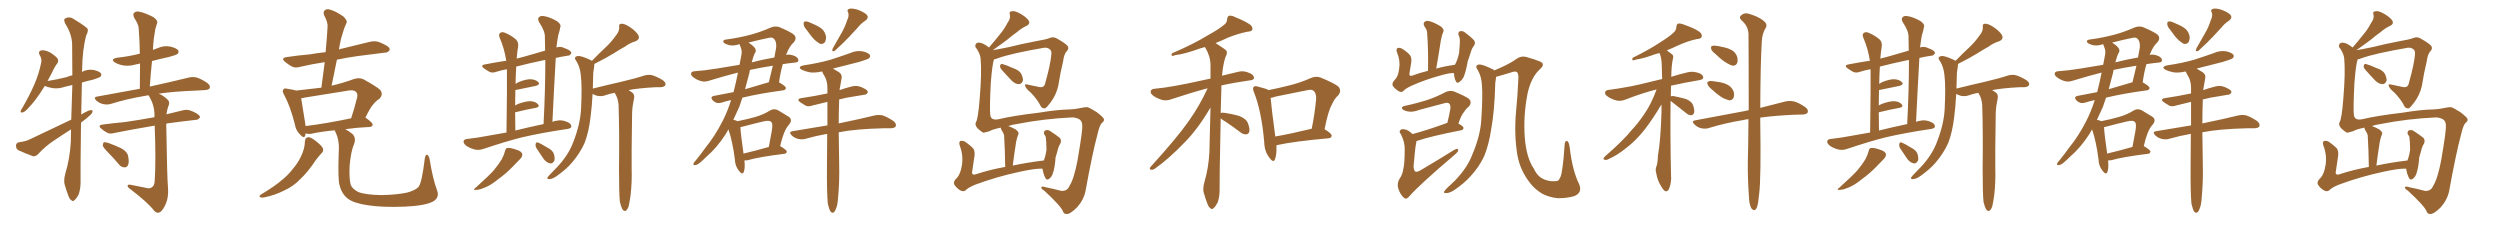 <svg xmlns="http://www.w3.org/2000/svg" xmlns:xlink="http://www.w3.org/1999/xlink" width="1650" height="150"><path fill="#996633" padding="10" d="M53.47 81.01L53.47 81.01Q53.03 115.14 53.17 120.41L53.17 120.41Q53.17 124.80 51.86 128.47L51.86 128.47Q50.24 131.40 49.22 131.98L49.22 131.98Q48.19 133.30 47.31 132.28L47.31 132.28Q46.14 131.84 45.12 129.20L45.12 129.20Q43.80 125.83 42.92 122.61L42.92 122.61Q41.75 119.68 43.07 114.70L43.07 114.70Q46.14 104.59 46.73 93.60L46.73 93.60Q46.73 89.36 46.88 85.40L46.88 85.40Q41.31 88.92 35.89 92.58L35.89 92.58Q30.03 96.39 25.05 101.81L25.05 101.81Q23.58 103.27 21.83 103.13L21.83 103.13Q16.26 101.07 12.16 99.17L12.16 99.17Q10.55 98.29 10.55 96.09L10.55 96.09Q10.55 94.48 12.45 93.90L12.45 93.90Q17.14 93.31 19.92 91.85L19.92 91.85Q34.28 85.11 47.02 78.96L47.02 78.96Q47.31 67.24 47.75 56.10L47.75 56.10Q44.97 56.69 42.77 57.28L42.77 57.28Q38.67 58.74 34.72 58.15L34.72 58.15Q31.79 57.71 29.59 56.69L29.59 56.69Q27.83 59.33 26.37 61.67L26.37 61.67Q22.56 67.24 19.48 70.46L19.48 70.46Q16.70 73.68 15.23 74.12L15.23 74.12Q13.48 74.71 13.62 73.24L13.62 73.24Q13.92 72.36 14.94 70.90L14.94 70.90Q19.48 62.99 22.56 55.96L22.56 55.96Q25.78 48.63 27.25 41.02L27.25 41.02Q27.69 38.67 26.22 36.47L26.22 36.47Q24.90 33.84 27.25 33.25L27.25 33.25Q29.59 32.81 33.25 34.72L33.25 34.72Q37.21 37.35 38.09 38.82L38.09 38.82Q38.82 40.43 37.79 41.89L37.79 41.89Q36.18 43.80 34.42 47.75L34.42 47.75Q32.81 50.68 31.35 53.47L31.35 53.47Q37.79 52.44 43.65 50.98L43.65 50.98Q45.56 50.24 47.75 49.66L47.75 49.66Q47.61 38.67 47.61 29.30L47.61 29.30Q47.46 22.41 42.92 15.38L42.92 15.38Q42.04 13.04 42.63 12.45L42.63 12.45Q45.70 10.40 48.93 12.74L48.93 12.74Q56.84 17.58 57.86 19.04L57.86 19.04Q58.30 20.95 56.98 23.14L56.98 23.14Q54.35 32.52 54.20 46.29L54.20 46.29Q54.05 46.88 54.05 47.46L54.05 47.46Q57.57 45.56 61.67 46.14L61.67 46.14Q65.63 47.02 66.65 48.49L66.65 48.49Q67.24 49.66 66.21 50.68L66.21 50.68Q65.48 51.27 61.38 52.59L61.38 52.59Q57.28 53.47 54.05 54.49L54.05 54.49Q53.76 65.92 53.61 75.59L53.61 75.59Q55.96 74.12 58.30 73.10L58.30 73.10Q60.06 72.36 61.08 72.95L61.08 72.95Q61.23 74.56 59.47 76.03L59.47 76.03Q56.98 78.37 53.76 80.71L53.76 80.71Q53.47 80.86 53.47 81.01ZM96.83 124.07L96.83 124.07Q98.88 124.66 100.20 123.63L100.20 123.63Q101.95 122.61 102.10 119.38L102.10 119.38Q102.98 106.35 102.10 82.91L102.10 82.91Q87.16 85.40 75.59 87.74L75.59 87.74Q72.51 88.62 70.75 87.60L70.75 87.60Q68.55 86.43 67.09 85.11L67.09 85.11Q64.01 82.62 67.97 82.18L67.97 82.18Q75.59 81.15 82.32 80.57L82.32 80.57Q91.70 79.25 101.95 77.34L101.95 77.34Q101.95 76.46 101.95 75.88L101.95 75.88Q101.95 69.73 98.73 64.01L98.73 64.01Q98.14 63.28 98.00 62.84L98.00 62.84Q96.68 63.13 95.65 63.28L95.65 63.28Q83.50 65.33 73.24 68.55L73.24 68.55Q70.90 69.29 68.12 68.70L68.12 68.70Q65.48 68.12 63.57 66.36L63.57 66.36Q61.38 64.16 64.16 63.72L64.16 63.72Q79.10 60.94 92.29 58.59L92.29 58.59Q92.43 49.95 92.43 41.89L92.43 41.89Q91.11 42.33 89.79 42.48L89.79 42.48Q85.55 43.80 81.45 43.21L81.45 43.21Q78.22 42.63 76.03 41.31L76.03 41.31Q72.36 39.11 77.34 38.09L77.34 38.09Q85.40 37.21 92.14 35.45L92.14 35.45Q92.14 35.45 92.29 35.45L92.29 35.45Q92.14 26.81 91.55 18.75L91.55 18.75Q91.41 15.97 88.62 11.87L88.62 11.87Q87.45 9.52 88.48 8.50L88.48 8.50Q89.79 7.18 92.14 7.76L92.14 7.76Q95.80 8.50 101.22 11.28L101.22 11.28Q104.30 13.48 103.71 15.23L103.71 15.23Q103.13 16.85 102.54 19.04L102.54 19.04Q102.10 21.83 101.51 25.49L101.51 25.49Q101.07 29.30 100.93 32.96L100.93 32.96Q102.25 32.37 104.00 31.79L104.00 31.79Q108.11 29.88 112.50 30.76L112.50 30.76Q116.60 31.79 117.63 33.25L117.63 33.25Q118.21 34.57 117.19 35.60L117.19 35.60Q116.31 36.33 111.33 37.65L111.33 37.65Q105.76 38.82 100.34 40.28L100.34 40.28Q99.46 48.34 98.88 57.13L98.88 57.13Q114.84 53.61 124.22 51.27L124.22 51.27Q127.00 50.54 129.64 51.12L129.64 51.12Q132.71 52.00 136.67 54.64L136.67 54.64Q139.01 56.40 138.43 58.15L138.43 58.15Q137.84 59.33 135.06 59.47L135.06 59.47Q132.42 59.62 129.64 59.77L129.64 59.77Q114.55 60.35 104.74 61.82L104.74 61.82Q107.67 62.99 110.01 65.19L110.01 65.19Q112.50 67.09 111.18 69.87L111.18 69.87Q110.30 72.22 109.86 75.44L109.86 75.44Q115.28 74.12 120.70 72.80L120.70 72.80Q123.63 72.07 125.98 73.10L125.98 73.10Q128.03 73.83 128.91 74.41L128.91 74.41Q132.13 76.03 131.98 77.49L131.98 77.49Q130.66 79.25 129.20 79.10L129.20 79.10Q121.29 79.98 111.47 81.30L111.47 81.30Q110.30 81.30 109.72 81.74L109.72 81.74Q110.30 118.36 110.89 124.07L110.89 124.07Q111.33 129.79 109.57 134.18L109.57 134.18Q108.11 137.70 106.35 139.45L106.35 139.45Q104.15 141.50 101.81 139.16L101.81 139.16Q97.56 133.59 85.99 124.80L85.99 124.80Q84.38 123.78 84.23 122.75L84.23 122.75Q84.08 121.73 85.84 121.88L85.84 121.88Q91.41 123.05 96.83 124.07ZM71.48 100.78L71.48 100.78L71.48 100.78Q68.26 97.56 67.82 96.09L67.82 96.09Q67.97 94.48 68.55 93.90L68.55 93.90Q69.58 93.75 71.48 94.34L71.48 94.34Q76.03 95.95 79.98 97.85L79.98 97.85Q83.94 100.05 84.52 102.83L84.52 102.83Q85.40 106.93 84.52 108.84L84.52 108.84Q83.79 110.60 82.32 110.45L82.32 110.45Q79.98 110.45 78.52 108.54L78.52 108.54Q75 104.30 71.48 100.78ZM201.27 93.16L201.27 93.16Q201.42 90.67 203.61 90.53L203.61 90.53Q205.08 90.53 208.15 92.87L208.15 92.87Q212.55 96.24 213.13 98.00L213.13 98.00Q213.72 99.76 212.26 101.07L212.26 101.07Q210.21 103.27 208.45 105.62L208.45 105.62Q203.03 113.82 198.19 118.21L198.19 118.21Q193.80 122.90 187.65 125.68L187.65 125.68Q181.35 128.91 174.61 130.22L174.61 130.22Q172.71 130.66 171.68 130.08L171.68 130.08Q170.65 129.49 172.12 128.47L172.12 128.47Q181.79 122.61 185.89 118.95L185.89 118.95Q189.84 115.87 192.92 111.91L192.92 111.91Q196.58 107.67 198.49 103.56L198.49 103.56Q201.12 98.44 201.27 93.16ZM288.43 125.54L288.43 125.54Q290.33 130.37 285.79 133.01L285.79 133.01Q280.52 135.79 267.19 136.38L267.19 136.38Q252.39 136.96 243.02 135.50L243.02 135.50Q233.64 134.18 229.54 131.10L229.54 131.10Q225.59 128.03 224.12 122.31L224.12 122.31Q222.95 118.65 223.54 100.93L223.54 100.93Q224.27 92.58 221.19 86.72L221.19 86.72Q220.90 86.13 220.90 85.99L220.90 85.99Q211.82 86.87 205.96 88.18L205.96 88.18Q204.05 88.62 202.29 88.18L202.29 88.18Q201.86 88.04 201.71 88.04L201.71 88.04Q201.56 88.77 201.42 89.36L201.42 89.36Q200.83 91.99 197.75 88.48L197.75 88.48Q195.26 85.99 194.68 82.32L194.68 82.32Q191.60 70.02 187.50 62.55L187.50 62.55Q186.04 60.06 187.06 59.03L187.06 59.03Q187.65 58.01 189.55 58.59L189.55 58.59Q193.65 59.18 195.56 59.77L195.56 59.77Q203.76 58.89 212.11 57.86L212.11 57.86Q213.28 49.07 214.31 41.02L214.31 41.02Q205.66 42.33 198.19 44.09L198.19 44.09Q194.68 45.12 192.48 43.80L192.48 43.80Q190.14 42.48 188.38 41.02L188.38 41.02Q184.86 38.23 189.40 37.65L189.40 37.65Q197.17 36.47 204.35 35.89L204.35 35.89Q209.47 35.01 214.89 34.42L214.89 34.42Q215.77 25.49 216.21 17.43L216.21 17.43Q216.36 14.65 214.01 10.25L214.01 10.25Q212.99 7.76 214.45 6.74L214.45 6.74Q215.77 5.57 218.12 6.45L218.12 6.45Q221.78 7.47 226.76 10.99L226.76 10.99Q229.54 13.77 228.66 15.23L228.66 15.23Q228.08 16.85 227.05 19.04L227.05 19.04Q226.17 21.68 225.15 25.34L225.15 25.34Q224.27 29.00 223.68 32.67L223.68 32.67Q224.71 32.23 225.73 32.08L225.73 32.08Q235.11 29.88 244.34 27.54L244.34 27.54Q247.56 26.81 250.34 27.83L250.34 27.83Q252.83 28.86 253.86 29.44L253.86 29.44Q257.37 31.05 257.23 32.96L257.23 32.96Q255.91 34.86 254.15 34.72L254.15 34.72Q245.80 35.74 235.69 37.06L235.69 37.06Q228.52 38.09 222.36 39.40L222.36 39.40Q220.61 47.61 218.85 56.54L218.85 56.54Q226.03 54.93 233.64 52.15L233.64 52.15Q237.30 50.98 240.09 52.44L240.09 52.44Q248.29 56.98 250.93 59.33L250.93 59.33Q253.27 62.55 250.20 65.33L250.20 65.33Q248.29 66.50 246.39 68.85L246.39 68.85Q244.34 71.04 241.11 77.78L241.11 77.78Q241.26 77.64 241.41 77.78L241.41 77.78Q246.09 81.01 245.95 82.32L245.95 82.32Q245.80 83.64 244.04 83.79L244.04 83.79Q235.11 84.23 227.93 85.25L227.93 85.25Q230.13 86.43 232.47 88.33L232.47 88.33Q235.40 90.97 233.50 95.51L233.50 95.51Q231.59 100.05 230.71 109.72L230.71 109.72Q230.42 118.36 231.45 121.88L231.45 121.88Q232.32 124.51 236.43 126.71L236.43 126.71Q241.11 128.61 251.81 128.76L251.81 128.76Q261.33 128.61 268.51 127.15L268.51 127.15Q274.07 125.68 276.27 123.34L276.27 123.34Q278.47 120.41 280.37 104.59L280.37 104.59Q280.81 101.66 282.13 102.25L282.13 102.25Q283.15 102.98 283.59 105.32L283.59 105.32Q285.64 118.07 288.43 125.54ZM201.71 83.20L201.71 83.20L201.71 83.20Q214.89 81.59 231.74 78.08L231.74 78.08Q233.79 72.07 235.69 64.45L235.69 64.45Q236.28 61.96 234.96 60.64L234.96 60.64Q233.64 59.18 229.98 59.77L229.98 59.77Q216.21 61.96 201.71 64.31L201.71 64.31Q199.80 64.75 198.78 64.89L198.78 64.89Q199.51 68.99 201.42 81.30L201.42 81.30Q201.56 82.18 201.71 83.20ZM334.28 87.45L334.28 87.45Q334.72 56.84 334.57 45.70L334.57 45.70Q331.05 46.29 327.83 47.31L327.83 47.31Q325.05 48.34 323.14 47.46L323.14 47.46Q321.09 46.29 319.63 45.26L319.63 45.26Q316.55 43.07 320.21 42.48L320.21 42.48Q326.95 41.16 332.81 40.28L332.81 40.28Q333.54 40.14 334.13 40.14L334.13 40.14Q332.96 32.23 329.74 24.76L329.74 24.76Q328.86 22.56 330.18 21.68L330.18 21.68Q331.49 20.80 333.40 21.68L333.40 21.68Q337.35 23.29 340.58 26.07L340.58 26.07Q342.48 27.98 341.89 31.20L341.89 31.20Q341.46 33.25 341.02 38.67L341.02 38.67Q345.70 37.50 350.68 36.04L350.68 36.04Q355.22 34.72 359.77 33.40L359.77 33.40Q359.77 28.86 359.62 24.46L359.62 24.46Q359.77 20.51 355.81 14.65L355.81 14.65Q354.64 12.45 355.66 11.43L355.66 11.43Q356.84 10.11 359.18 10.69L359.18 10.69Q362.55 11.13 367.53 13.92L367.53 13.92Q370.46 16.11 369.87 17.58L369.87 17.58Q369.43 20.21 368.41 23.44L368.41 23.44Q367.82 26.51 367.24 31.35L367.24 31.35Q369.29 30.62 371.19 31.20L371.19 31.20Q373.24 31.93 374.12 32.37L374.12 32.37Q377.20 33.69 377.05 35.16L377.05 35.16Q376.03 36.91 374.56 36.77L374.56 36.77Q370.75 37.35 366.80 38.23L366.80 38.23Q365.63 58.45 364.60 80.42L364.60 80.42Q365.92 79.83 367.38 79.69L367.38 79.69Q370.61 78.81 374.56 80.57L374.56 80.57Q377.20 81.74 377.05 83.64L377.05 83.64Q376.90 84.67 374.56 85.11L374.56 85.11Q357.57 87.60 344.38 90.67L344.38 90.67Q334.42 93.16 319.48 98.14L319.48 98.14Q316.41 99.32 313.62 98.73L313.62 98.73Q310.40 98.00 307.76 96.24L307.76 96.24Q305.57 94.48 306.01 93.02L306.01 93.02Q306.45 91.85 308.35 91.70L308.35 91.70Q315.09 90.97 322.71 89.50L322.71 89.50Q325.78 88.92 334.28 87.45ZM340.14 86.13L340.14 86.13Q347.75 84.23 358.74 81.88L358.74 81.88Q359.91 59.62 359.91 39.70L359.91 39.70Q359.47 39.55 359.03 39.70L359.03 39.70Q349.22 41.75 340.72 43.95L340.72 43.95Q340.58 46.44 340.43 49.66L340.43 49.66Q340.28 52.29 340.28 55.37L340.28 55.37Q341.16 54.79 342.19 54.20L342.19 54.20Q347.31 52.15 350.39 52.29L350.39 52.29Q353.91 52.59 355.37 54.35L355.37 54.35Q356.69 55.81 353.61 56.69L353.61 56.69Q348.19 57.86 340.72 59.33L340.72 59.33Q340.28 59.33 340.14 59.47L340.14 59.47Q339.99 64.16 339.99 69.58L339.99 69.58Q341.02 68.99 342.04 68.55L342.04 68.55Q347.31 66.65 350.39 66.80L350.39 66.80Q353.76 67.09 355.22 68.99L355.22 68.99Q356.40 70.61 353.61 71.19L353.61 71.19Q347.61 72.22 339.99 74.12L339.99 74.12Q339.99 79.83 340.14 86.13ZM333.25 99.90L333.25 99.90Q333.69 97.85 334.72 97.71L334.72 97.71Q336.47 97.27 340.58 98.73L340.58 98.73Q344.24 99.76 344.68 101.66L344.68 101.66Q344.97 102.98 343.51 104.74L343.51 104.74Q341.89 106.49 338.23 110.16L338.23 110.16Q334.13 114.40 328.71 118.36L328.71 118.36Q324.02 122.17 320.36 123.63L320.36 123.63Q316.99 125.10 315.09 125.24L315.09 125.24Q311.13 125.83 314.21 123.63L314.21 123.63Q323.14 115.58 325.93 112.35L325.93 112.35Q329.30 108.25 331.20 105.03L331.20 105.03Q332.81 101.81 333.25 99.90ZM353.91 97.56L353.91 97.56Q353.32 96.24 353.47 95.21L353.47 95.21Q353.76 93.60 355.08 94.04L355.08 94.04Q356.98 94.78 361.52 97.56L361.52 97.56Q364.45 99.02 365.48 101.37L365.48 101.37Q366.36 104.15 365.92 105.91L365.92 105.91Q364.75 108.25 362.99 107.81L362.99 107.81Q360.79 107.37 358.89 105.03L358.89 105.03Q356.25 101.22 353.91 97.56ZM409.13 133.30L409.13 133.30L409.13 133.30Q408.54 127.73 408.54 111.77L408.54 111.77Q408.84 85.99 408.25 69.29L408.25 69.29Q407.96 65.48 406.49 62.70L406.49 62.70Q406.05 61.82 405.62 61.23L405.62 61.23Q401.95 61.96 399.17 62.99L399.17 62.99Q397.12 63.72 394.34 63.28L394.34 63.28Q392.58 62.84 391.11 61.96L391.11 61.96Q390.67 70.31 389.79 77.05L389.79 77.05Q388.62 87.16 385.84 94.34L385.84 94.34Q382.76 101.22 377.34 107.52L377.34 107.52Q373.83 111.62 367.68 116.02L367.68 116.02Q364.89 118.07 362.70 118.21L362.70 118.21Q361.08 118.36 361.23 117.33L361.23 117.33Q361.67 116.46 363.57 114.55L363.57 114.55Q365.63 112.35 367.97 110.01L367.97 110.01Q375.29 102.10 378.37 93.75L378.37 93.75Q383.06 81.74 383.50 71.63L383.50 71.63Q384.23 56.84 383.35 49.80L383.35 49.80Q382.91 44.53 380.57 40.58L380.57 40.58Q378.22 37.65 381.01 37.06L381.01 37.06Q383.20 36.47 389.94 39.70L389.94 39.70Q390.53 39.99 390.67 40.14L390.67 40.14Q395.36 35.30 399.76 31.20L399.76 31.20Q403.27 27.98 406.49 23.44L406.49 23.44Q408.84 20.65 408.69 17.87L408.69 17.87Q408.25 15.67 410.16 15.67L410.16 15.67Q412.21 15.53 415.72 17.87L415.72 17.87Q419.53 20.36 421.29 23.14L421.29 23.14Q422.61 25.93 419.38 27.25L419.38 27.25Q415.58 28.42 412.50 30.76L412.50 30.76Q408.54 32.96 404.88 35.30L404.88 35.30Q400.20 38.23 392.29 42.19L392.29 42.19Q392.29 42.92 392.14 43.95L392.14 43.95Q391.99 45.41 391.55 48.19L391.55 48.19Q391.41 53.47 391.26 58.45L391.26 58.45Q401.22 55.96 409.72 54.05L409.72 54.05Q419.68 51.71 425.39 49.80L425.39 49.80Q428.17 49.07 430.52 49.66L430.52 49.66Q433.45 50.54 437.40 52.88L437.40 52.88Q439.75 54.64 439.16 56.10L439.16 56.10Q438.57 57.42 435.94 57.57L435.94 57.57Q434.47 57.57 432.71 57.57L432.71 57.57Q421.58 58.15 414.84 59.47L414.84 59.47Q415.87 60.21 416.89 60.79L416.89 60.79Q418.95 62.11 418.51 64.75L418.51 64.75Q418.07 66.80 417.63 69.58L417.63 69.58Q417.33 71.34 417.19 74.56L417.19 74.56Q416.75 103.56 416.89 111.18L416.89 111.18Q417.19 120.12 416.16 129.05L416.16 129.05Q415.43 134.03 414.84 136.38L414.84 136.38Q413.96 138.57 412.94 139.16L412.94 139.16Q411.91 139.45 411.04 138.43L411.04 138.43Q410.01 136.96 409.13 133.30ZM491.31 105.91L491.31 105.91Q491.89 110.89 490.87 113.53L490.87 113.53Q489.99 115.72 487.65 112.65L487.65 112.65Q485.16 109.57 485.01 105.18L485.01 105.18Q483.54 93.46 480.76 85.40L480.76 85.40Q479.88 87.01 479.00 88.48L479.00 88.48Q473.00 97.71 466.26 103.42L466.26 103.42Q464.36 105.32 462.16 107.23L462.16 107.23Q460.11 108.98 458.64 108.98L458.64 108.98Q457.32 109.13 457.76 107.81L457.76 107.81Q458.06 107.08 458.94 106.20L458.94 106.20Q462.45 101.95 465.67 97.41L465.67 97.41Q471.97 89.65 476.95 79.83L476.95 79.83Q480.18 73.54 482.52 66.06L482.52 66.06Q479.00 66.80 476.37 67.68L476.37 67.68Q474.32 68.26 472.85 67.82L472.85 67.82Q471.39 67.24 470.36 66.21L470.36 66.21Q468.46 63.87 471.24 63.28L471.24 63.28Q477.39 62.11 484.13 60.79L484.13 60.79Q485.74 54.64 487.06 47.90L487.06 47.90Q478.86 49.95 468.31 53.17L468.31 53.17Q465.38 54.20 463.04 53.61L463.04 53.61Q460.11 52.88 457.76 51.12L457.76 51.12Q455.71 49.66 456.15 48.19L456.15 48.19Q456.59 47.17 458.35 47.02L458.35 47.02Q464.94 46.58 473.00 45.26L473.00 45.26Q476.66 44.68 488.09 42.77L488.09 42.77Q488.82 38.96 489.40 35.89L489.40 35.89Q489.70 33.40 489.11 31.93L489.11 31.93Q488.53 30.18 488.09 29.15L488.09 29.15Q483.40 30.76 480.18 29.44L480.18 29.44Q477.83 28.71 477.39 27.69L477.39 27.69Q477.10 26.22 479.30 26.07L479.30 26.07Q488.09 24.90 496.14 22.71L496.14 22.71Q502.44 20.95 508.74 18.16L508.74 18.16Q511.67 16.99 514.31 17.87L514.31 17.87Q521.63 20.95 523.97 22.85L523.97 22.85Q526.17 25.05 523.97 27.83L523.97 27.83Q521.04 30.47 519.14 35.45L519.14 35.45Q518.85 35.74 518.70 36.18L518.70 36.18Q521.48 35.60 524.71 37.06L524.71 37.06Q527.05 38.23 526.90 39.99L526.90 39.99Q526.90 41.16 524.56 41.31L524.56 41.31Q520.31 41.75 516.65 42.33L516.65 42.33Q515.19 47.17 514.16 54.35L514.16 54.35Q518.70 56.84 518.70 58.15L518.70 58.15Q518.41 59.47 516.94 59.62L516.94 59.62Q500.68 61.82 489.99 64.45L489.99 64.45Q488.96 67.38 487.94 70.46L487.94 70.46Q485.89 75 483.98 79.10L483.98 79.10Q485.89 79.39 486.77 79.98L486.77 79.98Q493.51 78.66 498.49 77.20L498.49 77.20Q504.05 75.59 508.15 72.95L508.15 72.95Q510.79 71.34 513.57 72.80L513.57 72.80Q517.53 75.15 520.31 76.90L520.31 76.90Q523.68 78.96 520.46 82.62L520.46 82.62Q517.24 86.13 514.89 96.39L514.89 96.39Q519.29 99.02 519.29 100.05L519.29 100.05Q519.14 101.37 517.68 101.51L517.68 101.51Q500.98 103.56 493.36 105.76L493.36 105.76Q492.33 105.91 491.31 105.91ZM490.72 101.37L490.72 101.37Q498.19 99.61 507.42 96.97L507.42 96.97Q508.45 91.26 509.33 86.72L509.33 86.72Q510.21 81.74 509.18 80.71L509.18 80.71Q508.01 79.10 503.91 80.13L503.91 80.13Q497.61 81.59 490.43 83.50L490.43 83.50Q489.26 83.79 488.67 83.94L488.67 83.94Q488.82 88.04 490.72 101.37ZM494.53 48.34L494.53 48.34Q493.21 53.47 491.75 58.89L491.75 58.89Q499.07 56.69 507.13 54.35L507.13 54.35Q507.28 54.35 507.42 54.35L507.42 54.35Q508.74 49.07 510.06 43.36L510.06 43.36Q501.71 44.68 494.97 46.14L494.97 46.14Q494.68 47.31 494.53 48.34ZM496.44 40.14L496.44 40.14Q496.29 40.58 496.14 41.16L496.14 41.16Q502.73 39.40 511.08 37.94L511.08 37.94Q511.67 34.72 512.26 31.49L512.26 31.49Q512.70 27.25 510.50 25.34L510.50 25.34Q509.47 24.46 507.13 25.05L507.13 25.05Q500.54 26.37 493.95 28.13L493.95 28.13Q497.02 29.88 498.49 32.08L498.49 32.08Q499.37 33.84 497.90 35.60L497.90 35.60Q497.02 37.79 496.44 40.14ZM532.18 19.48L532.18 19.48Q530.42 17.43 530.42 15.97L530.42 15.97Q530.27 14.36 531.15 14.21L531.15 14.21Q532.47 13.92 534.38 14.79L534.38 14.79Q535.69 15.38 537.01 15.97L537.01 15.97Q540.23 17.29 542.58 19.19L542.58 19.19Q544.63 21.09 545.21 24.32L545.21 24.32Q545.21 26.51 544.34 27.98L544.34 27.98Q542.87 29.44 541.11 28.86L541.11 28.86Q539.65 27.98 537.89 26.51L537.89 26.51Q535.69 24.46 532.18 19.48ZM559.13 13.33L559.13 13.33Q560.60 10.40 559.72 8.06L559.72 8.06Q558.69 6.45 560.45 5.86L560.45 5.86Q562.06 5.27 565.72 6.30L565.72 6.30Q569.53 7.62 571.88 9.52L571.88 9.52Q573.78 11.72 571.14 13.62L571.14 13.62Q568.21 15.53 566.02 18.31L566.02 18.31Q563.53 20.95 560.74 24.02L560.74 24.02Q557.23 27.83 550.93 33.54L550.93 33.54Q548.58 34.57 549.61 31.93L549.61 31.93Q552.69 26.66 555.47 21.68L555.47 21.68Q557.67 17.87 559.13 13.33ZM546.39 134.62L546.39 134.62L546.39 134.62Q545.65 128.17 545.80 108.84L545.80 108.84Q545.80 97.71 545.95 88.33L545.95 88.33Q538.48 89.65 531.88 91.55L531.88 91.55Q529.69 92.29 526.90 91.70L526.90 91.70Q524.27 91.11 522.36 89.21L522.36 89.21Q520.31 87.01 523.10 86.57L523.10 86.57Q535.40 84.52 546.09 82.76L546.09 82.76Q546.09 74.27 546.09 67.24L546.09 67.24Q540.82 68.55 536.43 69.58L536.43 69.58Q533.50 70.61 531.74 69.73L531.74 69.73Q529.69 68.55 528.22 67.53L528.22 67.53Q525.29 65.33 528.96 64.75L528.96 64.75Q533.79 63.87 537.89 63.28L537.89 63.28Q541.70 62.55 546.09 61.67L546.09 61.67Q546.09 59.62 546.09 58.15L546.09 58.15Q546.09 53.47 544.19 50.24L544.19 50.24Q543.31 48.93 542.72 47.46L542.72 47.46Q542.58 47.17 542.43 47.17L542.43 47.17Q538.18 48.19 534.52 47.75L534.52 47.75Q531.59 47.17 529.39 46.14L529.39 46.14Q525.73 44.09 530.71 43.07L530.71 43.07Q539.79 41.75 547.71 39.55L547.71 39.55Q554.59 37.35 561.18 35.01L561.18 35.01Q564.99 33.25 569.09 33.84L569.09 33.84Q573.05 34.72 574.07 36.18L574.07 36.18Q574.66 37.35 573.63 38.38L573.63 38.38Q572.90 39.11 567.04 40.87L567.04 40.87Q558.11 43.07 549.76 45.26L549.76 45.26Q551.51 46.29 553.86 47.75L553.86 47.75Q555.91 49.22 555.47 51.56L555.47 51.56Q555.03 54.20 554.44 57.42L554.44 57.42Q554.15 58.45 554.15 59.47L554.15 59.47Q557.81 58.15 561.91 57.13L561.91 57.13Q564.55 56.40 566.89 56.98L566.89 56.98Q568.95 57.57 569.82 58.15L569.82 58.15Q572.90 59.47 572.75 60.94L572.75 60.94Q571.73 62.70 570.26 62.55L570.26 62.55Q565.28 63.43 558.98 64.45L558.98 64.45Q556.20 65.04 553.86 65.63L553.86 65.63Q553.56 74.27 553.56 81.45L553.56 81.45Q568.51 78.37 577.29 76.17L577.29 76.17Q579.93 75.59 582.57 76.17L582.57 76.17Q585.64 77.20 589.60 79.83L589.60 79.83Q591.80 81.59 591.21 83.35L591.21 83.35Q590.63 84.52 587.84 84.67L587.84 84.67Q585.64 84.67 582.86 84.67L582.86 84.67Q564.70 85.11 553.56 87.30L553.56 87.30Q553.71 102.83 553.86 108.69L553.86 108.69Q554.15 119.53 553.13 130.52L553.13 130.52Q552.83 135.35 551.81 137.55L551.81 137.55Q551.07 139.75 550.05 140.33L550.05 140.33Q549.02 140.63 548.14 139.60L548.14 139.60Q547.27 138.28 546.39 134.62ZM660.94 45.85L660.94 45.85Q659.91 44.53 660.06 43.51L660.06 43.51Q660.35 42.04 661.38 42.19L661.38 42.19Q663.72 42.77 668.99 45.12L668.99 45.12Q672.51 46.29 673.97 48.63L673.97 48.63Q675.29 51.42 675.15 53.17L675.15 53.17Q674.27 55.66 672.36 55.52L672.36 55.52Q670.17 55.52 667.82 53.32L667.82 53.32Q664.16 49.51 660.94 45.85ZM688.04 111.33L688.04 111.33L688.04 111.33Q683.64 111.04 672.95 113.38L672.95 113.38Q657.86 116.60 643.65 121.88L643.65 121.88Q638.96 123.78 637.21 125.68L637.21 125.68Q635.74 126.71 633.84 125.68L633.84 125.68Q631.35 124.22 629.88 121.88L629.88 121.88Q628.86 119.82 631.49 117.48L631.49 117.48Q633.98 114.84 634.86 108.98L634.86 108.98Q635.89 102.69 633.54 96.39L633.54 96.39Q632.52 93.60 633.98 93.02L633.98 93.02Q635.60 92.72 637.06 93.60L637.06 93.60Q640.28 95.80 642.48 98.14L642.48 98.14Q643.65 100.34 643.07 103.56L643.07 103.56Q642.33 108.11 641.75 112.50L641.75 112.50Q640.87 115.72 643.65 115.14L643.65 115.14Q652.88 112.06 663.43 110.16L663.43 110.16Q663.28 98.73 662.70 89.36L662.70 89.36Q662.40 87.89 660.94 85.69L660.94 85.69Q660.50 84.81 660.50 84.23L660.50 84.23Q654.49 85.55 653.17 86.57L653.17 86.57Q650.68 87.16 649.22 87.60L649.22 87.60Q648.34 87.45 646.14 85.55L646.14 85.55Q644.38 84.08 643.95 82.62L643.95 82.62Q643.65 81.59 644.09 80.71L644.09 80.71Q645.56 78.52 646.58 65.19L646.58 65.19Q648.05 47.75 647.17 38.38L647.17 38.38Q646.88 35.74 644.68 32.23L644.68 32.23Q643.36 31.05 643.80 29.59L643.80 29.59Q644.24 28.13 646.14 28.13L646.14 28.13Q648.63 28.13 652.73 31.35L652.73 31.35Q656.54 26.95 659.77 22.85L659.77 22.85Q662.70 19.48 665.04 14.94L665.04 14.94Q667.09 12.30 666.50 9.52L666.50 9.52Q665.77 7.62 667.68 7.47L667.68 7.47Q669.43 6.88 672.95 8.79L672.95 8.79Q676.76 10.84 678.66 13.18L678.66 13.18Q680.42 15.67 677.34 17.14L677.34 17.14Q673.97 18.75 671.34 21.09L671.34 21.09Q667.97 23.44 664.75 26.22L664.75 26.22Q661.08 29.00 655.22 33.11L655.22 33.11Q659.77 32.37 666.06 31.05L666.06 31.05Q673.54 29.15 683.35 27.25L683.35 27.25Q690.53 26.07 692.87 25.05L692.87 25.05Q695.36 24.02 697.71 25.49L697.71 25.49Q703.42 28.71 704.74 30.47L704.74 30.47Q705.62 32.23 704.15 33.69L704.15 33.69Q702.25 35.60 701.66 40.43L701.66 40.43Q699.76 48.19 698.44 56.69L698.44 56.69Q697.12 62.55 693.46 67.53L693.46 67.53Q690.82 71.04 689.79 71.48L689.79 71.48Q688.04 71.78 687.01 70.31L687.01 70.31Q684.81 65.77 680.42 61.23L680.42 61.23Q676.76 58.15 676.61 56.69L676.61 56.69Q676.03 55.22 678.22 55.81L678.22 55.81Q681.74 56.54 685.84 57.42L685.84 57.42Q689.36 58.15 689.94 54.49L689.94 54.49Q693.31 42.63 693.90 35.89L693.90 35.89Q694.19 33.11 692.43 32.23L692.43 32.23Q691.11 31.35 689.21 31.49L689.21 31.49Q667.24 35.30 658.74 38.38L658.74 38.38Q657.13 39.11 656.10 39.11L656.10 39.11Q654.93 41.89 653.91 54.79L653.91 54.79Q653.03 72.66 653.61 76.17L653.61 76.17Q654.20 79.69 659.18 78.66L659.18 78.66Q668.99 76.32 685.40 74.41L685.40 74.41Q697.85 72.36 705.91 72.22L705.91 72.22Q709.42 72.07 712.21 71.48L712.21 71.48Q716.02 70.61 717.77 70.75L717.77 70.75Q718.80 70.90 723.78 73.97L723.78 73.97Q728.76 77.78 728.61 78.81L728.61 78.81Q728.76 79.98 727.44 81.01L727.44 81.01Q725.83 82.18 724.37 88.48L724.37 88.48Q720.85 101.66 716.46 125.98L716.46 125.98Q715.28 131.84 710.89 136.82L710.89 136.82Q706.05 141.65 703.71 141.21L703.71 141.21Q702.25 141.21 701.66 139.75L701.66 139.75Q700.63 136.38 689.21 125.83L689.21 125.83Q686.87 124.37 687.30 123.49L687.30 123.49Q687.74 122.75 690.38 123.63L690.38 123.63Q695.51 124.66 700.49 125.98L700.49 125.98Q704.44 126.27 705.91 122.61L705.91 122.61Q708.84 118.07 711.18 105.76L711.18 105.76Q714.70 85.25 714.26 82.91L714.26 82.91Q714.40 80.27 712.50 78.81L712.50 78.81Q710.01 77.49 707.67 77.49L707.67 77.49Q688.77 78.37 671.04 81.88L671.04 81.88Q667.82 82.32 665.48 83.20L665.48 83.20Q667.68 83.94 670.31 85.40L670.31 85.40Q672.66 87.30 672.22 88.33L672.22 88.33Q671.92 89.36 671.48 90.38L671.48 90.38Q671.04 91.70 670.61 93.90L670.61 93.90Q669.43 101.22 668.41 109.28L668.41 109.28Q677.93 107.23 688.92 105.91L688.92 105.91Q690.09 102.98 690.67 98.88L690.67 98.88Q690.67 96.09 690.53 94.19L690.53 94.19Q690.38 91.85 690.23 90.53L690.23 90.53Q689.65 89.06 689.06 88.48L689.06 88.48Q688.77 86.72 689.79 86.13L689.79 86.13Q691.55 85.40 693.02 86.43L693.02 86.43Q697.27 89.21 699.61 91.11L699.61 91.11Q700.78 93.02 699.76 94.92L699.76 94.92Q698.88 96.24 698.44 97.71L698.44 97.71Q697.71 100.63 696.68 103.86L696.68 103.86Q696.24 110.60 694.92 114.26L694.92 114.26Q694.34 116.46 692.58 117.92L692.58 117.92Q690.82 119.38 689.79 117.19L689.79 117.19Q688.62 114.84 688.04 111.33ZM805.66 78.08L805.66 78.08Q804.79 120.26 804.93 125.68L804.93 125.68Q804.93 130.08 803.61 133.74L803.61 133.74Q802.00 136.67 800.98 137.26L800.98 137.26Q799.95 138.57 799.07 137.55L799.07 137.55Q797.90 137.11 796.88 134.47L796.88 134.47Q795.56 131.10 794.68 127.88L794.68 127.88Q793.51 124.95 794.97 119.97L794.97 119.97Q797.61 110.89 798.19 100.78L798.19 100.78Q798.49 85.40 798.93 70.90L798.93 70.90Q790.87 84.81 782.08 93.75L782.08 93.75Q771.53 104.74 762.60 111.04L762.60 111.04Q760.99 112.21 759.96 112.06L759.96 112.06Q758.20 111.77 759.23 110.30L759.23 110.30Q777.10 90.67 784.72 79.69L784.72 79.69Q791.75 69.73 797.02 58.30L797.02 58.30Q796.88 58.30 796.88 58.30L796.88 58.30Q787.35 60.79 773.58 65.33L773.58 65.33Q770.21 66.65 767.43 66.06L767.43 66.06Q764.06 65.19 761.28 63.28L761.28 63.28Q758.94 61.52 759.52 60.06L759.52 60.06Q759.96 58.74 761.87 58.59L761.87 58.59Q768.31 58.01 775.49 56.69L775.49 56.69Q780.32 55.96 798.93 51.86L798.93 51.86Q798.93 47.02 798.93 42.63L798.93 42.63Q798.78 36.77 795.26 31.05L795.26 31.05Q793.51 31.49 792.19 31.93L792.19 31.93Q781.64 35.74 775.93 36.33L775.93 36.33Q774.32 36.91 773.73 36.91L773.73 36.91Q772.71 36.47 773.58 35.16L773.58 35.16Q787.94 29.00 797.17 23.29L797.17 23.29Q804.64 19.19 807.86 16.41L807.86 16.41Q809.91 14.94 809.91 12.60L809.91 12.60Q810.06 10.99 811.08 10.40L811.08 10.40Q813.13 10.11 815.48 11.43L815.48 11.43Q822.07 14.06 825.29 16.41L825.29 16.41Q827.05 18.02 826.46 19.78L826.46 19.78Q825.88 20.80 823.24 20.95L823.24 20.95Q817.38 22.12 810.64 24.76L810.64 24.76Q806.69 26.66 802.29 28.42L802.29 28.42Q808.59 32.37 809.62 33.69L809.62 33.69Q810.06 35.60 808.74 37.79L808.74 37.79Q807.13 42.92 806.54 49.95L806.54 49.95Q811.67 48.63 817.53 47.31L817.53 47.31Q820.90 46.44 825 48.34L825 48.34Q827.78 49.66 827.64 51.56L827.64 51.56Q827.34 52.88 825 53.03L825 53.03Q814.60 54.49 806.10 56.40L806.10 56.40Q806.10 57.42 806.10 58.74L806.10 58.74Q805.81 67.09 805.66 74.56L805.66 74.56Q806.40 74.27 807.86 74.41L807.86 74.41Q813.13 75.15 817.68 76.46L817.68 76.46Q822.51 78.37 823.54 81.15L823.54 81.15Q825 84.81 824.56 86.72L824.56 86.72Q824.12 88.48 822.80 88.62L822.80 88.62Q820.75 88.92 818.85 87.45L818.85 87.45Q813.87 83.64 809.03 80.42L809.03 80.42Q806.69 79.10 805.66 78.08ZM842.43 95.95L842.43 95.95Q842.72 102.10 841.41 105.32L841.41 105.32Q840.38 107.67 837.74 104.00L837.74 104.00Q834.52 99.90 834.38 93.75L834.38 93.75Q832.62 73.39 827.64 60.94L827.64 60.94Q826.46 58.30 827.49 57.28L827.49 57.28Q828.22 56.54 830.13 57.13L830.13 57.13Q835.55 58.45 837.30 59.47L837.30 59.47Q844.04 58.15 850.78 56.40L850.78 56.40Q857.81 54.79 864.99 51.56L864.99 51.56Q868.36 50.10 871.44 51.12L871.44 51.12Q880.37 54.79 883.15 56.98L883.15 56.98Q885.79 59.77 883.15 62.99L883.15 62.99Q880.66 65.19 878.91 69.29L878.91 69.29Q876.56 73.39 874.22 85.25L874.22 85.25Q878.91 88.18 878.91 89.50L878.91 89.50Q878.76 91.11 876.86 91.26L876.86 91.26Q854.00 93.31 843.46 95.65L843.46 95.65Q842.87 95.80 842.43 95.95ZM841.70 90.09L841.70 90.09L841.70 90.09Q852.54 88.18 865.72 84.96L865.72 84.96Q867.63 76.03 868.65 65.33L868.65 65.33Q868.80 61.38 866.89 59.91L866.89 59.91Q865.87 58.89 863.09 59.47L863.09 59.47Q852.69 61.52 841.99 63.72L841.99 63.72Q840.09 64.45 838.62 64.60L838.62 64.60Q839.06 70.61 841.70 90.09ZM959.62 48.34L959.62 48.34Q957.71 47.75 949.66 50.10L949.66 50.10Q940.72 52.59 932.37 56.25L932.37 56.25Q927.69 58.30 926.22 60.06L926.22 60.06Q925.05 61.23 923.14 60.21L923.14 60.21Q920.80 58.74 919.34 56.84L919.34 56.84Q918.31 54.93 920.65 52.59L920.65 52.59Q922.85 50.39 923.44 45.41L923.44 45.41Q924.32 40.14 922.12 34.86L922.12 34.86Q921.09 32.23 922.56 31.64L922.56 31.64Q924.02 31.35 925.49 32.23L925.49 32.23Q928.71 34.13 930.62 36.47L930.62 36.47Q931.93 38.38 931.35 41.60L931.35 41.60Q930.76 44.82 930.32 47.90L930.32 47.90Q929.74 50.54 931.93 49.95L931.93 49.95Q936.62 48.19 942.48 46.73L942.48 46.73Q942.77 33.11 941.89 21.53L941.89 21.53Q941.89 19.78 940.14 17.43L940.14 17.43Q939.11 15.53 940.14 14.50L940.14 14.50Q941.31 13.48 943.21 13.92L943.21 13.92Q946.29 14.65 950.68 17.29L950.68 17.29Q953.17 19.19 952.73 20.65L952.73 20.65Q952.44 21.53 951.86 22.85L951.86 22.85Q951.42 24.32 950.98 26.51L950.98 26.51Q949.66 35.45 947.90 45.26L947.90 45.26Q953.61 43.65 960.21 42.77L960.21 42.77Q961.96 39.84 962.99 35.01L962.99 35.01Q963.28 31.93 963.43 29.59L963.43 29.59Q963.57 26.95 963.43 25.49L963.43 25.49Q963.13 23.88 962.55 22.85L962.55 22.85Q962.40 21.09 963.43 20.65L963.43 20.65Q965.19 20.21 966.65 21.24L966.65 21.24Q970.61 24.17 972.80 26.51L972.80 26.51Q974.12 28.42 972.80 30.18L972.80 30.18Q971.63 31.64 971.04 33.40L971.04 33.40Q970.02 36.77 968.70 40.43L968.70 40.43Q967.53 47.17 966.06 50.68L966.06 50.68Q965.19 52.59 963.28 54.05L963.28 54.05Q961.52 55.52 960.64 53.17L960.64 53.17Q959.77 51.12 959.62 48.34ZM932.23 88.48L932.23 88.48Q942.19 85.84 954.20 81.45L954.20 81.45Q954.64 81.15 955.22 81.15L955.22 81.15Q956.40 76.76 957.28 71.48L957.28 71.48Q957.42 69.29 956.40 68.26L956.40 68.26Q955.22 67.53 953.32 68.12L953.32 68.12Q945.26 70.31 936.77 72.51L936.77 72.51Q932.08 74.41 928.42 73.39L928.42 73.39Q925.78 72.66 925.34 71.63L925.34 71.63Q924.90 70.31 927.25 69.87L927.25 69.87Q935.45 68.12 942.63 65.77L942.63 65.77Q948.19 63.87 954.05 60.79L954.05 60.79Q956.98 59.47 959.62 60.35L959.62 60.35Q967.09 63.43 969.43 65.19L969.43 65.19Q971.78 67.53 969.43 70.31L969.43 70.31Q967.68 71.63 966.21 73.97L966.21 73.97Q964.45 75.88 962.55 81.59L962.55 81.59Q965.92 83.35 965.92 84.38L965.92 84.38Q965.77 85.84 964.31 85.99L964.31 85.99Q944.09 89.94 935.16 93.02L935.16 93.02Q934.86 93.02 934.86 93.16L934.86 93.16Q934.72 93.60 934.72 94.19L934.72 94.19Q933.98 97.27 932.96 109.72L932.96 109.72Q933.11 112.65 934.13 113.23L934.13 113.23Q935.30 113.82 938.09 112.06L938.09 112.06Q949.51 105.32 959.62 99.02L959.62 99.02Q962.55 97.41 962.40 99.32L962.40 99.32Q962.26 100.34 959.62 102.54L959.62 102.54Q937.21 121.58 930.47 129.20L930.47 129.20Q928.42 131.84 926.95 130.81L926.95 130.81Q924.32 128.91 922.85 124.37L922.85 124.37Q921.83 121.14 923.73 117.92L923.73 117.92Q925.63 115.43 926.22 111.33L926.22 111.33Q927.10 107.96 927.10 98.58L927.10 98.58Q927.25 93.90 924.61 88.62L924.61 88.62Q923.00 86.72 924.46 85.69L924.46 85.69Q925.20 84.96 927.10 85.40L927.10 85.40Q929.44 85.69 932.23 88.48ZM1038.87 129.49L1038.87 129.49L1038.87 129.49Q1033.45 130.96 1028.03 130.81L1028.03 130.81Q1022.46 130.22 1017.92 127.88L1017.92 127.88Q1013.09 124.95 1010.01 121.00L1010.01 121.00Q1003.42 112.79 1001.51 102.54L1001.51 102.54Q999.17 88.62 1000.63 73.24L1000.63 73.24Q1001.66 62.84 1002.10 52.15L1002.10 52.15Q1002.39 49.22 1001.37 47.75L1001.37 47.75Q1000.34 46.88 998.44 47.46L998.44 47.46Q990.97 49.80 987.45 50.68L987.45 50.68Q987.30 52.15 986.87 54.93L986.87 54.93Q986.43 73.10 984.23 85.11L984.23 85.11Q982.62 95.65 979.54 103.13L979.54 103.13Q976.17 110.30 970.31 116.60L970.31 116.60Q966.50 120.85 959.91 125.39L959.91 125.39Q956.84 127.44 954.49 127.44L954.49 127.44Q952.88 127.59 953.03 126.56L953.03 126.56Q953.61 125.54 955.52 123.63L955.52 123.63Q958.01 121.44 960.35 119.09L960.35 119.09Q968.41 110.74 971.63 102.25L971.63 102.25Q977.05 89.65 977.64 79.10L977.64 79.10Q978.66 63.72 978.08 56.25L978.08 56.25Q977.78 50.54 975.44 46.44L975.44 46.44Q973.10 43.21 975.88 42.63L975.88 42.63Q978.22 42.19 985.40 45.85L985.40 45.85Q985.84 46.00 986.28 46.44L986.28 46.44Q988.18 45.70 990.38 44.68L990.38 44.68Q997.41 41.46 1000.49 39.11L1000.49 39.11Q1003.86 36.62 1007.52 37.65L1007.52 37.65Q1013.23 39.26 1015.58 40.28L1015.58 40.28Q1020.56 41.89 1016.46 45.56L1016.46 45.56Q1010.45 50.98 1008.11 62.11L1008.11 62.11Q1005.32 76.90 1006.35 90.53L1006.35 90.53Q1007.37 104.15 1012.35 111.33L1012.35 111.33Q1013.82 114.70 1016.46 116.89L1016.46 116.89Q1019.24 118.95 1023.34 119.53L1023.34 119.53Q1026.86 119.82 1028.32 119.24L1028.32 119.24Q1030.37 117.33 1030.96 112.35L1030.96 112.35Q1032.13 104.74 1032.71 94.92L1032.71 94.92Q1033.01 92.58 1034.47 93.16L1034.47 93.16Q1035.64 93.90 1036.08 98.00L1036.08 98.00Q1037.84 112.65 1042.24 121.58L1042.24 121.58Q1044.58 127.29 1038.87 129.49ZM1102.59 66.50L1102.59 66.50Q1102.29 88.92 1102.88 115.72L1102.88 115.72Q1103.32 120.12 1101.56 124.66L1101.56 124.66Q1100.68 126.42 1099.22 126.27L1099.22 126.27Q1097.90 125.68 1096.44 123.05L1096.44 123.05Q1093.95 119.38 1093.07 114.11L1093.07 114.11Q1092.48 112.21 1093.07 110.30L1093.07 110.30Q1094.09 107.96 1094.24 102.69L1094.24 102.69Q1096.00 92.87 1096.58 74.27L1096.58 74.27Q1096.58 71.34 1096.58 68.99L1096.58 68.99Q1095.41 70.61 1093.95 73.24L1093.95 73.24Q1087.65 83.20 1083.25 88.18L1083.25 88.18Q1078.56 93.75 1072.71 98.14L1072.71 98.14Q1066.99 102.69 1061.57 105.03L1061.57 105.03Q1060.11 105.91 1058.79 105.32L1058.79 105.32Q1057.62 105.18 1059.08 103.42L1059.08 103.42Q1071.97 92.14 1076.51 86.28L1076.51 86.28Q1081.49 81.01 1085.60 74.71L1085.60 74.71Q1089.70 68.85 1093.36 59.03L1093.36 59.03Q1084.86 61.08 1073.00 65.63L1073.00 65.63Q1069.92 66.94 1067.14 66.36L1067.14 66.36Q1063.92 65.63 1061.28 63.87L1061.28 63.87Q1058.94 62.26 1059.38 60.79L1059.38 60.79Q1059.81 59.47 1061.72 59.33L1061.72 59.33Q1067.58 58.59 1074.61 57.28L1074.61 57.28Q1079.30 56.54 1097.02 52.15L1097.02 52.15Q1096.88 46.88 1096.73 42.48L1096.73 42.48Q1096.58 37.79 1095.26 35.01L1095.26 35.01Q1093.80 35.45 1092.92 35.60L1092.92 35.60Q1084.57 38.67 1080.03 39.26L1080.03 39.26Q1078.42 39.84 1077.83 39.84L1077.83 39.84Q1076.81 39.40 1077.69 38.09L1077.69 38.09Q1088.96 32.52 1096.14 27.69L1096.14 27.69Q1102.00 24.02 1104.35 21.68L1104.35 21.68Q1106.40 20.07 1106.40 17.72L1106.40 17.72Q1106.54 16.11 1107.57 15.53L1107.57 15.53Q1109.47 15.38 1111.82 16.41L1111.82 16.41Q1118.55 18.75 1121.78 21.09L1121.78 21.09Q1123.68 22.85 1123.10 24.32L1123.10 24.32Q1122.66 25.63 1120.02 25.78L1120.02 25.78Q1114.16 26.95 1107.42 30.03L1107.42 30.03Q1103.76 31.79 1100.10 33.25L1100.10 33.25Q1101.71 34.42 1103.61 35.89L1103.61 35.89Q1104.64 36.77 1104.20 38.53L1104.20 38.53Q1103.17 42.63 1103.03 50.68L1103.03 50.68Q1108.01 49.07 1114.31 47.61L1114.31 47.61Q1117.53 46.88 1121.63 48.34L1121.63 48.34Q1124.27 49.51 1124.12 51.42L1124.12 51.42Q1123.97 52.44 1121.63 52.88L1121.63 52.88Q1111.23 54.64 1102.88 56.54L1102.88 56.54Q1102.73 59.62 1102.73 63.57L1102.73 63.57Q1103.32 63.28 1104.64 63.43L1104.64 63.43Q1109.03 64.31 1112.70 65.33L1112.70 65.33Q1116.50 66.94 1117.38 69.29L1117.38 69.29Q1118.55 72.66 1118.12 74.41L1118.12 74.41Q1117.53 75.88 1116.50 76.03L1116.50 76.03Q1114.60 76.17 1113.13 74.85L1113.13 74.85Q1109.18 71.63 1105.52 68.85L1105.52 68.85Q1103.47 67.38 1102.59 66.50ZM1132.18 35.60L1132.18 35.60Q1129.83 33.84 1129.39 32.37L1129.39 32.37Q1129.10 30.62 1129.69 30.47L1129.69 30.47Q1130.86 29.88 1133.20 30.32L1133.20 30.32Q1134.81 30.47 1136.28 30.91L1136.28 30.91Q1139.94 31.49 1142.72 32.96L1142.72 32.96Q1145.51 34.42 1146.53 37.50L1146.53 37.50Q1147.12 39.70 1146.53 41.60L1146.53 41.60Q1145.65 43.51 1143.46 43.36L1143.46 43.36Q1141.85 42.92 1139.65 41.60L1139.65 41.60Q1136.72 39.99 1132.18 35.60ZM1129.83 59.03L1129.83 59.03Q1127.64 57.28 1127.05 55.81L1127.05 55.81Q1126.46 54.05 1127.34 53.91L1127.34 53.91Q1128.52 53.17 1130.86 53.61L1130.86 53.61Q1132.32 53.91 1133.79 54.05L1133.79 54.05Q1137.45 54.49 1140.23 55.96L1140.23 55.96Q1142.87 57.28 1144.19 60.35L1144.19 60.35Q1144.78 62.55 1144.19 64.45L1144.19 64.45Q1143.16 66.36 1141.26 66.21L1141.26 66.21Q1139.65 65.77 1137.30 64.75L1137.30 64.75Q1134.38 63.13 1129.83 59.03ZM1154.00 78.66L1154.00 78.66L1154.00 78.66Q1151.95 78.81 1150.49 79.25L1150.49 79.25Q1138.77 81.15 1128.22 84.38L1128.22 84.38Q1126.03 85.25 1122.95 84.67L1122.95 84.67Q1120.31 84.08 1118.41 82.18L1118.41 82.18Q1115.92 79.83 1118.99 79.39L1118.99 79.39Q1136.72 76.03 1151.81 73.24L1151.81 73.24Q1152.69 72.95 1154.00 72.80L1154.00 72.80Q1154.15 72.51 1154.15 72.36L1154.15 72.36Q1154.15 38.67 1154.00 22.27L1154.00 22.27Q1153.71 16.99 1149.32 13.33L1149.32 13.33Q1147.56 11.57 1149.02 10.25L1149.02 10.25Q1150.93 8.35 1153.71 8.94L1153.71 8.94Q1160.01 10.69 1163.67 13.48L1163.67 13.48Q1166.60 15.67 1165.58 18.02L1165.58 18.02Q1162.94 22.27 1162.79 27.25L1162.79 27.25Q1161.91 41.16 1161.77 71.19L1161.77 71.19Q1171.73 68.70 1178.47 66.94L1178.47 66.94Q1181.25 66.36 1184.03 66.94L1184.03 66.94Q1187.26 67.82 1191.36 70.61L1191.36 70.61Q1193.70 72.36 1193.12 74.12L1193.12 74.12Q1192.53 75.44 1189.75 75.59L1189.75 75.59Q1186.96 75.73 1184.18 75.73L1184.18 75.73Q1171.14 76.32 1161.77 77.64L1161.77 77.64Q1161.77 78.81 1161.77 80.13L1161.77 80.13Q1162.35 117.77 1161.04 128.03L1161.04 128.03Q1160.45 134.47 1159.57 136.82L1159.57 136.82Q1158.25 140.04 1156.05 137.70L1156.05 137.70Q1154.44 135.21 1154.30 129.79L1154.30 129.79Q1153.42 117.48 1153.56 106.35L1153.56 106.35Q1153.86 96.68 1154.00 78.66ZM1234.28 87.45L1234.28 87.45Q1234.72 56.84 1234.57 45.70L1234.57 45.70Q1231.05 46.29 1227.83 47.31L1227.83 47.31Q1225.05 48.34 1223.14 47.46L1223.14 47.46Q1221.09 46.29 1219.63 45.26L1219.63 45.26Q1216.55 43.07 1220.21 42.48L1220.21 42.48Q1226.95 41.16 1232.81 40.28L1232.81 40.28Q1233.54 40.14 1234.13 40.14L1234.13 40.14Q1232.96 32.23 1229.74 24.76L1229.74 24.76Q1228.86 22.56 1230.18 21.68L1230.18 21.68Q1231.49 20.80 1233.40 21.68L1233.40 21.68Q1237.35 23.29 1240.58 26.07L1240.58 26.07Q1242.48 27.98 1241.89 31.20L1241.89 31.20Q1241.46 33.25 1241.02 38.67L1241.02 38.67Q1245.70 37.50 1250.68 36.04L1250.68 36.04Q1255.22 34.72 1259.77 33.40L1259.77 33.40Q1259.77 28.86 1259.62 24.46L1259.62 24.46Q1259.77 20.51 1255.81 14.65L1255.81 14.65Q1254.64 12.45 1255.66 11.43L1255.66 11.43Q1256.84 10.11 1259.18 10.69L1259.18 10.69Q1262.55 11.13 1267.53 13.92L1267.53 13.92Q1270.46 16.11 1269.87 17.58L1269.87 17.58Q1269.43 20.21 1268.41 23.44L1268.41 23.44Q1267.82 26.51 1267.24 31.35L1267.24 31.35Q1269.29 30.62 1271.19 31.20L1271.19 31.20Q1273.24 31.93 1274.12 32.37L1274.12 32.37Q1277.20 33.69 1277.05 35.16L1277.05 35.16Q1276.03 36.91 1274.56 36.77L1274.56 36.77Q1270.75 37.35 1266.80 38.23L1266.80 38.23Q1265.63 58.45 1264.60 80.42L1264.60 80.42Q1265.92 79.83 1267.38 79.69L1267.38 79.69Q1270.61 78.81 1274.56 80.57L1274.56 80.57Q1277.20 81.74 1277.05 83.64L1277.05 83.64Q1276.90 84.67 1274.56 85.11L1274.56 85.11Q1257.57 87.60 1244.38 90.67L1244.38 90.67Q1234.42 93.16 1219.48 98.14L1219.48 98.14Q1216.41 99.32 1213.62 98.73L1213.62 98.73Q1210.40 98.00 1207.76 96.24L1207.76 96.24Q1205.57 94.48 1206.01 93.02L1206.01 93.02Q1206.45 91.85 1208.35 91.70L1208.35 91.70Q1215.09 90.97 1222.71 89.50L1222.71 89.50Q1225.78 88.92 1234.28 87.45ZM1240.14 86.13L1240.14 86.13Q1247.75 84.23 1258.74 81.88L1258.74 81.88Q1259.91 59.62 1259.91 39.70L1259.91 39.70Q1259.47 39.55 1259.03 39.70L1259.03 39.70Q1249.22 41.75 1240.72 43.95L1240.72 43.95Q1240.58 46.44 1240.43 49.66L1240.43 49.66Q1240.28 52.29 1240.28 55.37L1240.28 55.37Q1241.16 54.79 1242.19 54.20L1242.19 54.20Q1247.31 52.15 1250.39 52.29L1250.39 52.29Q1253.91 52.59 1255.37 54.35L1255.37 54.35Q1256.69 55.81 1253.61 56.69L1253.61 56.69Q1248.19 57.86 1240.72 59.33L1240.72 59.33Q1240.28 59.33 1240.14 59.47L1240.14 59.47Q1239.99 64.16 1239.99 69.58L1239.99 69.58Q1241.02 68.99 1242.04 68.55L1242.04 68.55Q1247.31 66.65 1250.39 66.80L1250.39 66.80Q1253.76 67.09 1255.22 68.99L1255.22 68.99Q1256.40 70.61 1253.61 71.19L1253.61 71.19Q1247.61 72.22 1239.99 74.12L1239.99 74.12Q1239.99 79.83 1240.14 86.13ZM1233.25 99.90L1233.25 99.90Q1233.69 97.85 1234.72 97.71L1234.72 97.71Q1236.47 97.27 1240.58 98.73L1240.58 98.73Q1244.24 99.76 1244.68 101.66L1244.68 101.66Q1244.97 102.98 1243.51 104.74L1243.51 104.74Q1241.89 106.49 1238.23 110.16L1238.23 110.16Q1234.13 114.40 1228.71 118.36L1228.71 118.36Q1224.02 122.17 1220.36 123.63L1220.36 123.63Q1216.99 125.10 1215.09 125.24L1215.09 125.24Q1211.13 125.83 1214.21 123.63L1214.21 123.63Q1223.14 115.58 1225.93 112.35L1225.93 112.35Q1229.30 108.25 1231.20 105.03L1231.20 105.03Q1232.81 101.81 1233.25 99.90ZM1253.91 97.56L1253.91 97.56Q1253.32 96.24 1253.47 95.21L1253.47 95.21Q1253.76 93.60 1255.08 94.04L1255.08 94.04Q1256.98 94.78 1261.52 97.56L1261.52 97.56Q1264.45 99.02 1265.48 101.37L1265.48 101.37Q1266.36 104.15 1265.92 105.91L1265.92 105.91Q1264.75 108.25 1262.99 107.81L1262.99 107.81Q1260.79 107.37 1258.89 105.03L1258.89 105.03Q1256.25 101.22 1253.91 97.56ZM1309.13 133.30L1309.13 133.30L1309.13 133.30Q1308.54 127.73 1308.54 111.77L1308.54 111.77Q1308.84 85.99 1308.25 69.29L1308.25 69.29Q1307.96 65.48 1306.49 62.70L1306.49 62.70Q1306.05 61.82 1305.62 61.23L1305.62 61.23Q1301.95 61.96 1299.17 62.99L1299.17 62.99Q1297.12 63.72 1294.34 63.28L1294.34 63.28Q1292.58 62.84 1291.11 61.96L1291.11 61.96Q1290.67 70.31 1289.79 77.05L1289.79 77.05Q1288.62 87.16 1285.84 94.34L1285.84 94.34Q1282.76 101.22 1277.34 107.52L1277.34 107.52Q1273.83 111.62 1267.68 116.02L1267.68 116.02Q1264.89 118.07 1262.70 118.21L1262.70 118.21Q1261.08 118.36 1261.23 117.33L1261.23 117.33Q1261.67 116.46 1263.57 114.55L1263.57 114.55Q1265.63 112.35 1267.97 110.01L1267.97 110.01Q1275.29 102.10 1278.37 93.75L1278.37 93.75Q1283.06 81.74 1283.50 71.63L1283.50 71.63Q1284.23 56.84 1283.35 49.80L1283.35 49.80Q1282.91 44.53 1280.57 40.58L1280.57 40.58Q1278.22 37.65 1281.01 37.06L1281.01 37.06Q1283.20 36.47 1289.94 39.70L1289.94 39.70Q1290.53 39.99 1290.67 40.14L1290.67 40.14Q1295.36 35.30 1299.76 31.20L1299.76 31.20Q1303.27 27.98 1306.49 23.44L1306.49 23.44Q1308.84 20.65 1308.69 17.87L1308.69 17.87Q1308.25 15.67 1310.16 15.67L1310.16 15.67Q1312.21 15.53 1315.72 17.87L1315.72 17.87Q1319.53 20.36 1321.29 23.14L1321.29 23.14Q1322.61 25.93 1319.38 27.25L1319.38 27.25Q1315.58 28.42 1312.50 30.76L1312.50 30.76Q1308.54 32.96 1304.88 35.30L1304.88 35.30Q1300.20 38.23 1292.29 42.19L1292.29 42.19Q1292.29 42.92 1292.14 43.95L1292.14 43.95Q1291.99 45.41 1291.55 48.19L1291.55 48.19Q1291.41 53.47 1291.26 58.45L1291.26 58.45Q1301.22 55.96 1309.72 54.05L1309.72 54.05Q1319.68 51.71 1325.39 49.80L1325.39 49.80Q1328.17 49.07 1330.52 49.66L1330.52 49.66Q1333.45 50.54 1337.40 52.88L1337.40 52.88Q1339.75 54.64 1339.16 56.10L1339.16 56.10Q1338.57 57.42 1335.94 57.57L1335.94 57.57Q1334.47 57.57 1332.71 57.57L1332.71 57.57Q1321.58 58.15 1314.84 59.47L1314.84 59.47Q1315.87 60.21 1316.89 60.79L1316.89 60.79Q1318.95 62.11 1318.51 64.75L1318.51 64.75Q1318.07 66.80 1317.63 69.58L1317.63 69.58Q1317.33 71.34 1317.19 74.56L1317.19 74.56Q1316.75 103.56 1316.89 111.18L1316.89 111.18Q1317.19 120.12 1316.16 129.05L1316.16 129.05Q1315.43 134.03 1314.84 136.38L1314.84 136.38Q1313.96 138.57 1312.94 139.16L1312.94 139.16Q1311.91 139.45 1311.04 138.43L1311.04 138.43Q1310.01 136.96 1309.13 133.30ZM1391.31 105.91L1391.31 105.91Q1391.89 110.89 1390.87 113.53L1390.87 113.53Q1389.99 115.72 1387.65 112.65L1387.65 112.65Q1385.16 109.57 1385.01 105.18L1385.01 105.18Q1383.54 93.46 1380.76 85.40L1380.76 85.40Q1379.88 87.01 1379.00 88.48L1379.00 88.48Q1373.00 97.71 1366.26 103.42L1366.26 103.42Q1364.36 105.32 1362.16 107.23L1362.16 107.23Q1360.11 108.98 1358.64 108.98L1358.64 108.98Q1357.32 109.13 1357.76 107.81L1357.76 107.81Q1358.06 107.08 1358.94 106.20L1358.94 106.20Q1362.45 101.95 1365.67 97.41L1365.67 97.41Q1371.97 89.65 1376.95 79.83L1376.95 79.83Q1380.18 73.54 1382.52 66.06L1382.52 66.06Q1379.00 66.80 1376.37 67.68L1376.37 67.68Q1374.32 68.26 1372.85 67.82L1372.85 67.82Q1371.39 67.24 1370.36 66.21L1370.36 66.21Q1368.46 63.87 1371.24 63.28L1371.24 63.28Q1377.39 62.11 1384.13 60.79L1384.13 60.79Q1385.74 54.64 1387.06 47.90L1387.06 47.90Q1378.86 49.95 1368.31 53.17L1368.31 53.17Q1365.38 54.20 1363.04 53.61L1363.04 53.61Q1360.11 52.88 1357.76 51.12L1357.76 51.12Q1355.71 49.66 1356.15 48.19L1356.15 48.19Q1356.59 47.17 1358.35 47.02L1358.35 47.02Q1364.94 46.58 1373.00 45.26L1373.00 45.26Q1376.66 44.68 1388.09 42.77L1388.09 42.77Q1388.82 38.96 1389.40 35.89L1389.40 35.89Q1389.70 33.40 1389.11 31.93L1389.11 31.93Q1388.53 30.18 1388.09 29.15L1388.09 29.15Q1383.40 30.76 1380.18 29.44L1380.18 29.44Q1377.83 28.71 1377.39 27.69L1377.39 27.69Q1377.10 26.22 1379.30 26.07L1379.30 26.07Q1388.09 24.90 1396.14 22.71L1396.14 22.71Q1402.44 20.95 1408.74 18.16L1408.74 18.16Q1411.67 16.99 1414.31 17.87L1414.31 17.87Q1421.63 20.95 1423.97 22.85L1423.97 22.85Q1426.17 25.05 1423.97 27.83L1423.97 27.83Q1421.04 30.47 1419.14 35.45L1419.14 35.45Q1418.85 35.74 1418.70 36.18L1418.70 36.18Q1421.48 35.60 1424.71 37.06L1424.71 37.06Q1427.05 38.23 1426.90 39.99L1426.90 39.99Q1426.90 41.16 1424.56 41.31L1424.56 41.31Q1420.31 41.75 1416.65 42.33L1416.65 42.33Q1415.19 47.17 1414.16 54.35L1414.16 54.35Q1418.70 56.84 1418.70 58.15L1418.70 58.15Q1418.41 59.47 1416.94 59.62L1416.94 59.62Q1400.68 61.82 1389.99 64.45L1389.99 64.45Q1388.96 67.38 1387.94 70.46L1387.94 70.46Q1385.89 75 1383.98 79.10L1383.98 79.10Q1385.89 79.39 1386.77 79.98L1386.77 79.98Q1393.51 78.66 1398.49 77.20L1398.49 77.20Q1404.05 75.59 1408.15 72.95L1408.15 72.95Q1410.79 71.34 1413.57 72.80L1413.57 72.80Q1417.53 75.15 1420.31 76.90L1420.31 76.90Q1423.68 78.96 1420.46 82.62L1420.46 82.62Q1417.24 86.13 1414.89 96.39L1414.89 96.39Q1419.29 99.02 1419.29 100.05L1419.29 100.05Q1419.14 101.37 1417.68 101.51L1417.68 101.51Q1400.98 103.56 1393.36 105.76L1393.36 105.76Q1392.33 105.91 1391.31 105.91ZM1390.72 101.37L1390.72 101.37Q1398.19 99.61 1407.42 96.97L1407.42 96.97Q1408.45 91.26 1409.33 86.72L1409.33 86.72Q1410.21 81.74 1409.18 80.71L1409.18 80.71Q1408.01 79.10 1403.91 80.13L1403.91 80.13Q1397.61 81.59 1390.43 83.50L1390.43 83.50Q1389.26 83.79 1388.67 83.94L1388.67 83.94Q1388.82 88.04 1390.72 101.37ZM1394.53 48.34L1394.53 48.34Q1393.21 53.47 1391.75 58.89L1391.75 58.89Q1399.07 56.69 1407.13 54.35L1407.13 54.35Q1407.28 54.35 1407.42 54.35L1407.42 54.35Q1408.74 49.07 1410.06 43.36L1410.06 43.36Q1401.71 44.68 1394.97 46.14L1394.97 46.14Q1394.68 47.31 1394.53 48.34ZM1396.44 40.14L1396.44 40.14Q1396.29 40.58 1396.14 41.16L1396.14 41.16Q1402.73 39.40 1411.08 37.94L1411.08 37.94Q1411.67 34.72 1412.26 31.49L1412.26 31.49Q1412.70 27.25 1410.50 25.34L1410.50 25.34Q1409.47 24.46 1407.13 25.05L1407.13 25.05Q1400.54 26.37 1393.95 28.13L1393.95 28.13Q1397.02 29.88 1398.49 32.08L1398.49 32.08Q1399.37 33.84 1397.90 35.60L1397.90 35.60Q1397.02 37.79 1396.44 40.14ZM1432.18 19.48L1432.18 19.48Q1430.42 17.43 1430.42 15.97L1430.42 15.97Q1430.27 14.36 1431.15 14.21L1431.15 14.21Q1432.47 13.92 1434.38 14.79L1434.38 14.79Q1435.69 15.38 1437.01 15.97L1437.01 15.97Q1440.23 17.29 1442.58 19.19L1442.58 19.19Q1444.63 21.09 1445.21 24.32L1445.21 24.32Q1445.21 26.51 1444.34 27.98L1444.34 27.98Q1442.87 29.44 1441.11 28.86L1441.11 28.86Q1439.65 27.98 1437.89 26.51L1437.89 26.51Q1435.69 24.46 1432.18 19.48ZM1459.13 13.33L1459.13 13.33Q1460.60 10.40 1459.72 8.06L1459.72 8.06Q1458.69 6.45 1460.45 5.86L1460.45 5.86Q1462.06 5.27 1465.72 6.30L1465.72 6.30Q1469.53 7.62 1471.88 9.52L1471.88 9.52Q1473.78 11.72 1471.14 13.62L1471.14 13.62Q1468.21 15.53 1466.02 18.31L1466.02 18.31Q1463.53 20.95 1460.74 24.02L1460.74 24.02Q1457.23 27.83 1450.93 33.54L1450.93 33.54Q1448.58 34.57 1449.61 31.93L1449.61 31.93Q1452.69 26.66 1455.47 21.68L1455.47 21.68Q1457.67 17.87 1459.13 13.33ZM1446.39 134.62L1446.39 134.62L1446.39 134.62Q1445.65 128.17 1445.80 108.84L1445.80 108.84Q1445.80 97.71 1445.95 88.33L1445.95 88.33Q1438.48 89.65 1431.88 91.55L1431.88 91.55Q1429.69 92.29 1426.90 91.70L1426.90 91.70Q1424.27 91.11 1422.36 89.21L1422.36 89.21Q1420.31 87.01 1423.10 86.57L1423.10 86.57Q1435.40 84.52 1446.09 82.76L1446.09 82.76Q1446.09 74.27 1446.09 67.24L1446.09 67.24Q1440.82 68.55 1436.43 69.58L1436.43 69.58Q1433.50 70.61 1431.74 69.73L1431.74 69.73Q1429.69 68.55 1428.22 67.53L1428.22 67.53Q1425.29 65.33 1428.96 64.75L1428.96 64.75Q1433.79 63.87 1437.89 63.28L1437.89 63.28Q1441.70 62.55 1446.09 61.67L1446.09 61.67Q1446.09 59.62 1446.09 58.15L1446.09 58.15Q1446.09 53.47 1444.19 50.24L1444.19 50.24Q1443.31 48.93 1442.72 47.46L1442.72 47.46Q1442.58 47.17 1442.43 47.17L1442.43 47.17Q1438.18 48.19 1434.52 47.75L1434.52 47.75Q1431.59 47.17 1429.39 46.14L1429.39 46.14Q1425.73 44.09 1430.71 43.07L1430.71 43.07Q1439.79 41.75 1447.71 39.55L1447.71 39.55Q1454.59 37.35 1461.18 35.01L1461.18 35.01Q1464.99 33.25 1469.09 33.84L1469.09 33.84Q1473.05 34.72 1474.07 36.18L1474.07 36.18Q1474.66 37.35 1473.63 38.38L1473.63 38.38Q1472.90 39.11 1467.04 40.87L1467.04 40.87Q1458.11 43.07 1449.76 45.26L1449.76 45.26Q1451.51 46.29 1453.86 47.75L1453.86 47.75Q1455.91 49.22 1455.47 51.56L1455.47 51.56Q1455.03 54.20 1454.44 57.42L1454.44 57.42Q1454.15 58.45 1454.15 59.47L1454.15 59.47Q1457.81 58.15 1461.91 57.13L1461.91 57.13Q1464.55 56.40 1466.89 56.98L1466.89 56.98Q1468.95 57.57 1469.82 58.15L1469.82 58.15Q1472.90 59.47 1472.75 60.94L1472.75 60.94Q1471.73 62.70 1470.26 62.55L1470.26 62.55Q1465.28 63.43 1458.98 64.45L1458.98 64.45Q1456.20 65.04 1453.86 65.63L1453.86 65.63Q1453.56 74.27 1453.56 81.45L1453.56 81.45Q1468.51 78.37 1477.29 76.17L1477.29 76.17Q1479.93 75.59 1482.57 76.17L1482.57 76.17Q1485.64 77.20 1489.60 79.83L1489.60 79.83Q1491.80 81.59 1491.21 83.35L1491.21 83.35Q1490.63 84.52 1487.84 84.67L1487.84 84.67Q1485.64 84.67 1482.86 84.67L1482.86 84.67Q1464.70 85.11 1453.56 87.30L1453.56 87.30Q1453.71 102.83 1453.86 108.69L1453.86 108.69Q1454.15 119.53 1453.13 130.52L1453.13 130.52Q1452.83 135.35 1451.81 137.55L1451.81 137.55Q1451.07 139.75 1450.05 140.33L1450.05 140.33Q1449.02 140.63 1448.14 139.60L1448.14 139.60Q1447.27 138.28 1446.39 134.62ZM1560.94 45.85L1560.94 45.85Q1559.91 44.53 1560.06 43.51L1560.06 43.51Q1560.35 42.04 1561.38 42.19L1561.38 42.19Q1563.72 42.77 1568.99 45.12L1568.99 45.12Q1572.51 46.29 1573.97 48.63L1573.97 48.63Q1575.29 51.42 1575.15 53.17L1575.15 53.17Q1574.27 55.66 1572.36 55.52L1572.36 55.52Q1570.17 55.52 1567.82 53.32L1567.82 53.32Q1564.16 49.51 1560.94 45.85ZM1588.04 111.33L1588.04 111.33L1588.04 111.33Q1583.64 111.04 1572.95 113.38L1572.95 113.38Q1557.86 116.60 1543.65 121.88L1543.65 121.88Q1538.96 123.78 1537.21 125.68L1537.21 125.68Q1535.74 126.71 1533.84 125.68L1533.84 125.68Q1531.35 124.22 1529.88 121.88L1529.88 121.88Q1528.86 119.82 1531.49 117.48L1531.49 117.48Q1533.98 114.84 1534.86 108.98L1534.86 108.98Q1535.89 102.69 1533.54 96.39L1533.54 96.39Q1532.52 93.60 1533.98 93.02L1533.98 93.02Q1535.60 92.72 1537.06 93.60L1537.06 93.60Q1540.28 95.80 1542.48 98.14L1542.48 98.14Q1543.65 100.34 1543.07 103.56L1543.07 103.56Q1542.33 108.11 1541.75 112.50L1541.75 112.50Q1540.87 115.72 1543.65 115.14L1543.65 115.14Q1552.88 112.06 1563.43 110.16L1563.43 110.16Q1563.28 98.73 1562.70 89.36L1562.70 89.36Q1562.40 87.89 1560.94 85.69L1560.94 85.69Q1560.50 84.81 1560.50 84.23L1560.50 84.23Q1554.49 85.55 1553.17 86.57L1553.17 86.57Q1550.68 87.16 1549.22 87.60L1549.22 87.60Q1548.34 87.45 1546.14 85.55L1546.14 85.55Q1544.38 84.08 1543.95 82.62L1543.95 82.62Q1543.65 81.59 1544.09 80.71L1544.09 80.71Q1545.56 78.52 1546.58 65.19L1546.58 65.19Q1548.05 47.75 1547.17 38.38L1547.17 38.38Q1546.88 35.74 1544.68 32.23L1544.68 32.23Q1543.36 31.05 1543.80 29.59L1543.80 29.59Q1544.24 28.13 1546.14 28.13L1546.14 28.13Q1548.63 28.13 1552.73 31.35L1552.73 31.35Q1556.54 26.95 1559.77 22.85L1559.77 22.85Q1562.70 19.48 1565.04 14.94L1565.04 14.94Q1567.09 12.30 1566.50 9.52L1566.50 9.52Q1565.77 7.62 1567.68 7.47L1567.68 7.47Q1569.43 6.88 1572.95 8.79L1572.95 8.79Q1576.76 10.84 1578.66 13.18L1578.66 13.18Q1580.42 15.67 1577.34 17.14L1577.34 17.14Q1573.97 18.75 1571.34 21.09L1571.34 21.09Q1567.97 23.44 1564.75 26.22L1564.75 26.22Q1561.08 29.00 1555.22 33.11L1555.22 33.11Q1559.77 32.37 1566.06 31.05L1566.06 31.05Q1573.54 29.15 1583.35 27.25L1583.35 27.25Q1590.53 26.07 1592.87 25.05L1592.87 25.05Q1595.36 24.02 1597.71 25.49L1597.71 25.49Q1603.42 28.71 1604.74 30.47L1604.74 30.47Q1605.62 32.23 1604.15 33.69L1604.15 33.69Q1602.25 35.60 1601.66 40.43L1601.66 40.43Q1599.76 48.19 1598.44 56.69L1598.44 56.69Q1597.12 62.55 1593.46 67.53L1593.46 67.53Q1590.82 71.04 1589.79 71.48L1589.79 71.48Q1588.04 71.78 1587.01 70.31L1587.01 70.31Q1584.81 65.77 1580.42 61.23L1580.42 61.23Q1576.76 58.15 1576.61 56.69L1576.61 56.69Q1576.03 55.22 1578.22 55.81L1578.22 55.81Q1581.74 56.54 1585.84 57.42L1585.84 57.42Q1589.36 58.15 1589.94 54.49L1589.94 54.49Q1593.31 42.63 1593.90 35.89L1593.90 35.89Q1594.19 33.11 1592.43 32.23L1592.43 32.23Q1591.11 31.35 1589.21 31.49L1589.21 31.49Q1567.24 35.30 1558.74 38.38L1558.74 38.38Q1557.13 39.11 1556.10 39.11L1556.10 39.11Q1554.93 41.89 1553.91 54.79L1553.91 54.79Q1553.03 72.66 1553.61 76.17L1553.61 76.17Q1554.20 79.69 1559.18 78.66L1559.18 78.66Q1568.99 76.32 1585.40 74.41L1585.40 74.41Q1597.85 72.36 1605.91 72.22L1605.91 72.22Q1609.42 72.07 1612.21 71.48L1612.21 71.48Q1616.02 70.61 1617.77 70.75L1617.77 70.75Q1618.80 70.90 1623.78 73.97L1623.78 73.97Q1628.76 77.78 1628.61 78.81L1628.61 78.81Q1628.76 79.98 1627.44 81.01L1627.44 81.01Q1625.83 82.18 1624.37 88.48L1624.37 88.48Q1620.85 101.66 1616.46 125.98L1616.46 125.98Q1615.28 131.84 1610.89 136.82L1610.89 136.82Q1606.05 141.65 1603.71 141.21L1603.71 141.21Q1602.25 141.21 1601.66 139.75L1601.66 139.75Q1600.63 136.38 1589.21 125.83L1589.21 125.83Q1586.87 124.37 1587.30 123.49L1587.30 123.49Q1587.74 122.75 1590.38 123.63L1590.38 123.63Q1595.51 124.66 1600.49 125.98L1600.49 125.98Q1604.44 126.27 1605.91 122.61L1605.91 122.61Q1608.84 118.07 1611.18 105.76L1611.18 105.76Q1614.70 85.25 1614.26 82.91L1614.26 82.91Q1614.40 80.27 1612.50 78.81L1612.50 78.81Q1610.01 77.49 1607.67 77.49L1607.67 77.49Q1588.77 78.37 1571.04 81.88L1571.04 81.88Q1567.82 82.32 1565.48 83.20L1565.48 83.20Q1567.68 83.94 1570.31 85.40L1570.31 85.40Q1572.66 87.30 1572.22 88.33L1572.22 88.33Q1571.92 89.36 1571.48 90.38L1571.48 90.38Q1571.04 91.70 1570.61 93.90L1570.61 93.90Q1569.43 101.22 1568.41 109.28L1568.41 109.28Q1577.93 107.23 1588.92 105.91L1588.92 105.91Q1590.09 102.98 1590.67 98.88L1590.67 98.88Q1590.67 96.09 1590.53 94.19L1590.53 94.19Q1590.38 91.85 1590.23 90.53L1590.23 90.53Q1589.65 89.06 1589.06 88.48L1589.06 88.48Q1588.77 86.72 1589.79 86.13L1589.79 86.13Q1591.55 85.40 1593.02 86.43L1593.02 86.43Q1597.27 89.21 1599.61 91.11L1599.61 91.11Q1600.78 93.02 1599.76 94.92L1599.76 94.92Q1598.88 96.24 1598.44 97.71L1598.44 97.71Q1597.71 100.63 1596.68 103.86L1596.68 103.86Q1596.24 110.60 1594.92 114.26L1594.92 114.26Q1594.34 116.46 1592.58 117.92L1592.58 117.92Q1590.82 119.38 1589.79 117.19L1589.79 117.19Q1588.62 114.84 1588.04 111.33Z"/></svg>
